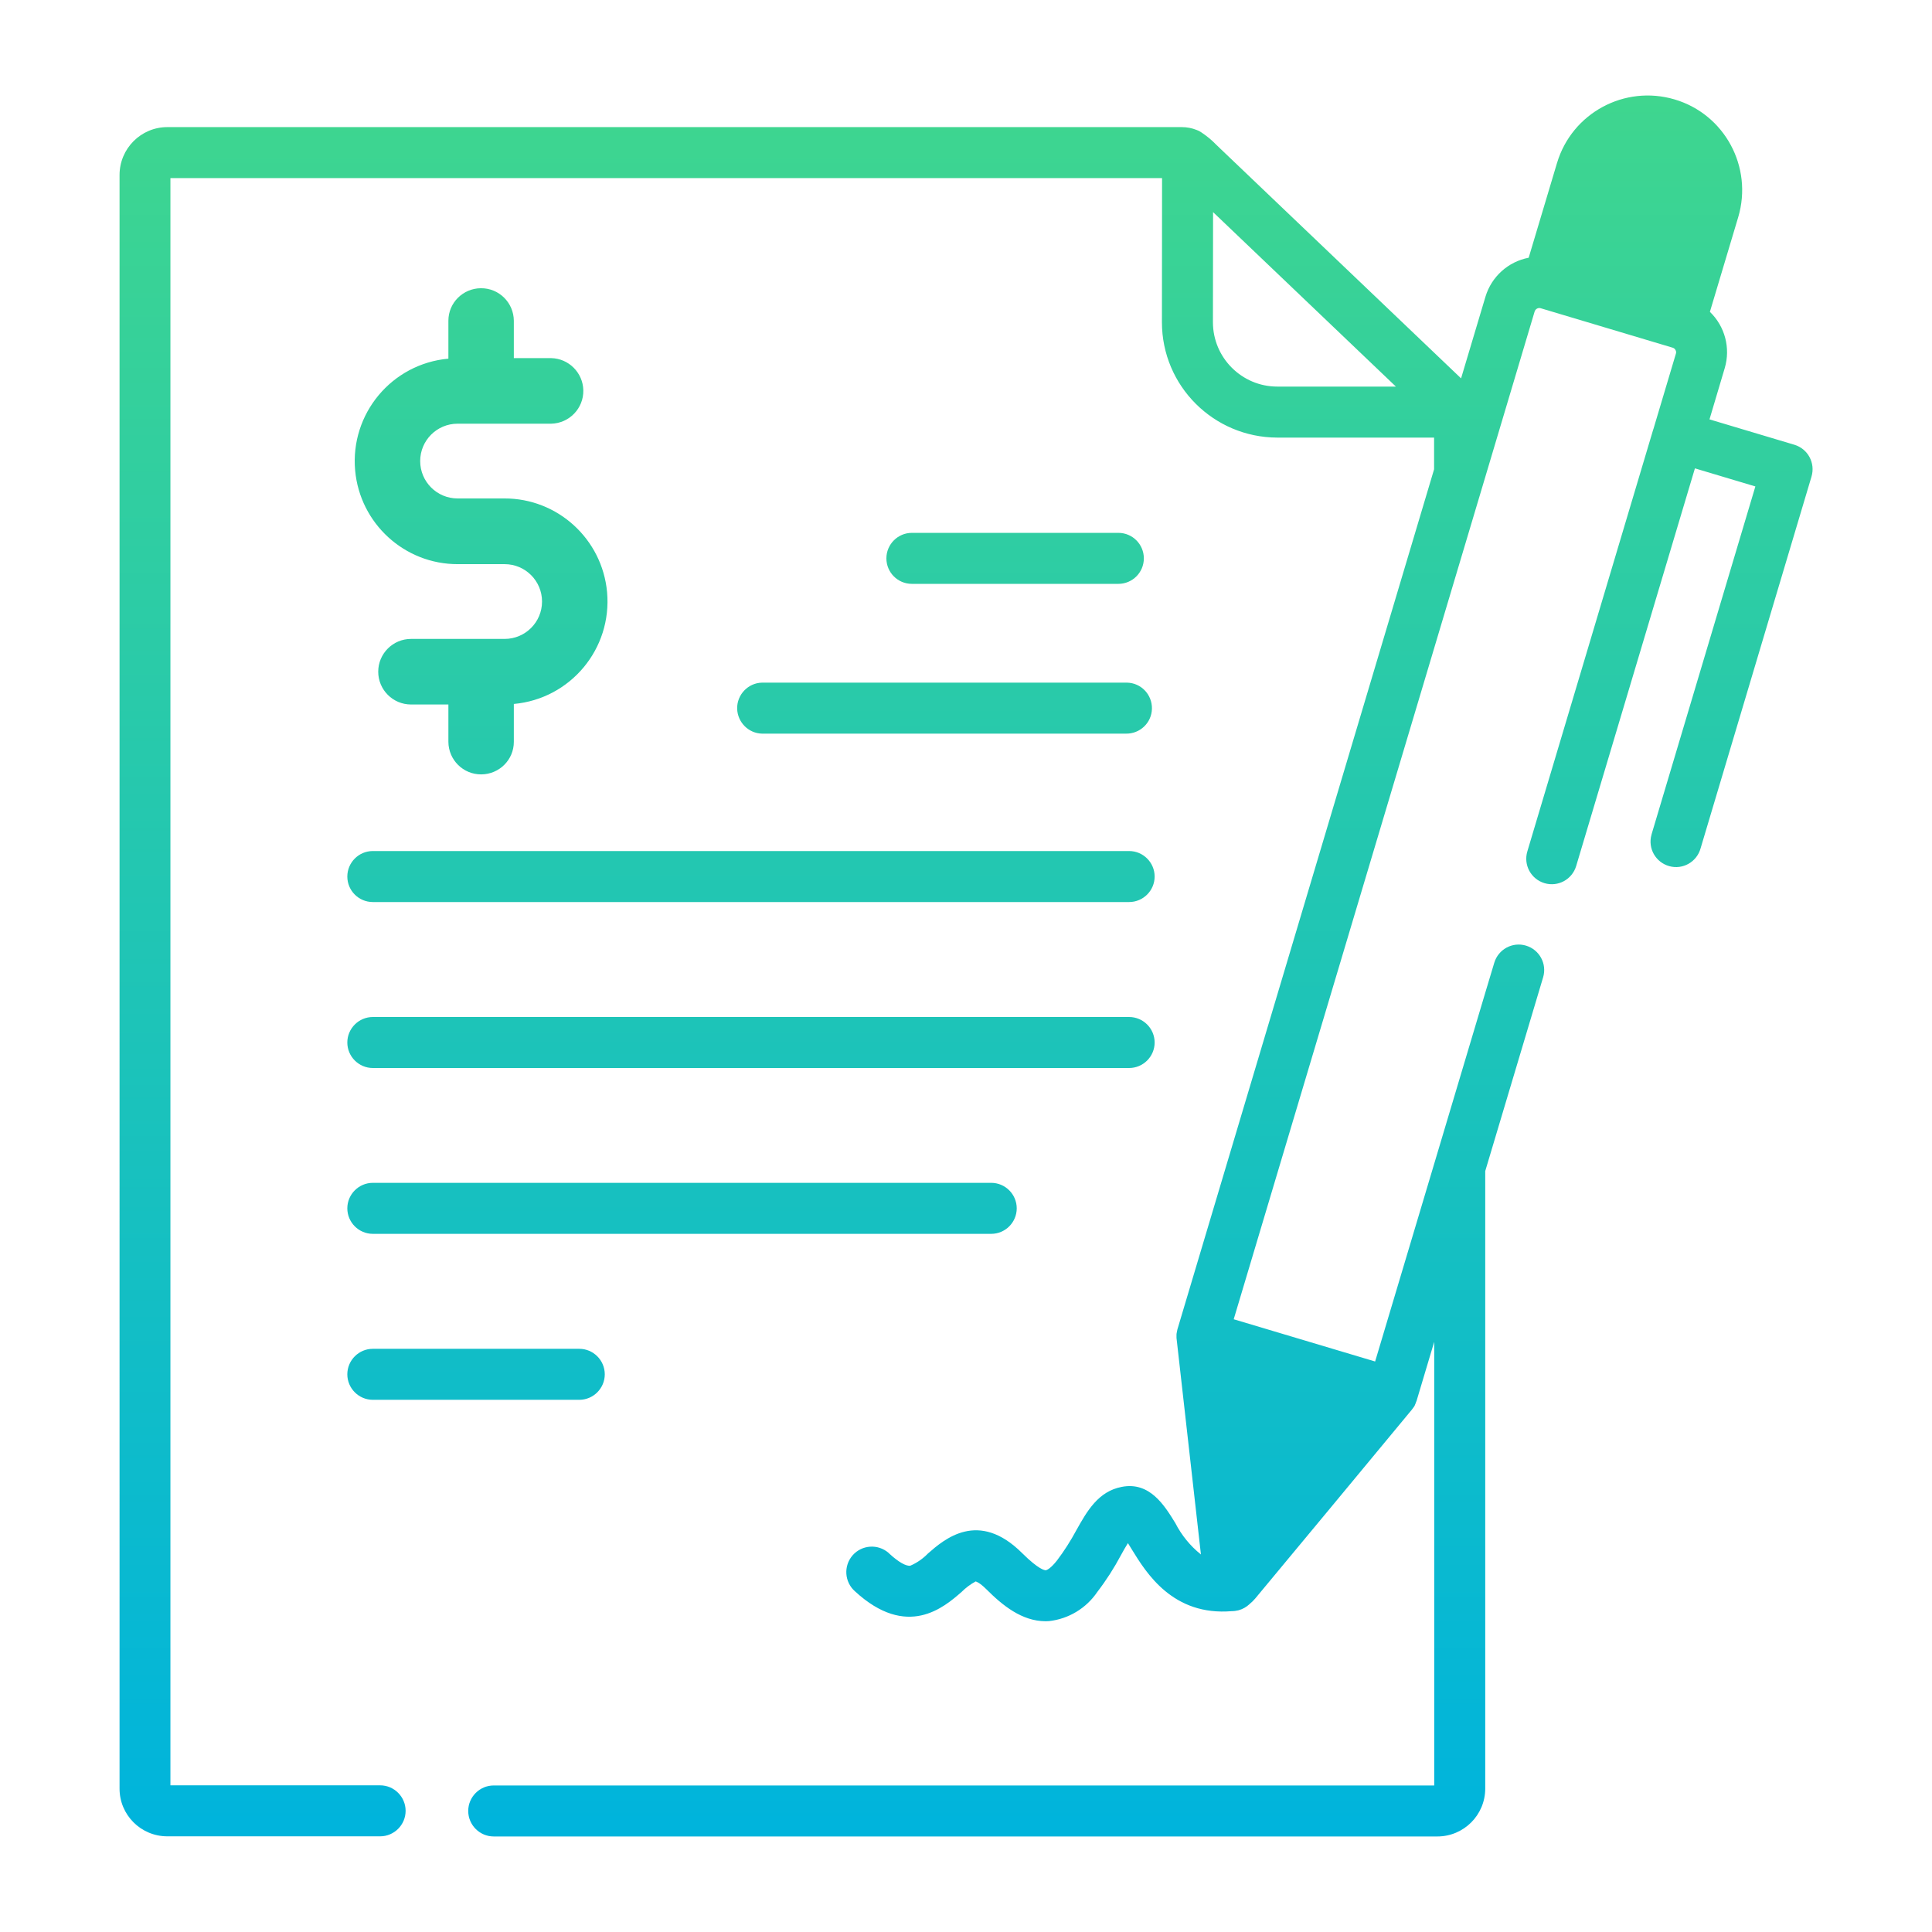 <?xml version="1.0" encoding="utf-8"?>
<!-- Generator: Adobe Illustrator 25.2.1, SVG Export Plug-In . SVG Version: 6.00 Build 0)  -->
<svg version="1.1" id="Capa_1" xmlns="http://www.w3.org/2000/svg" xmlns:xlink="http://www.w3.org/1999/xlink" x="0px" y="0px"
	 viewBox="0 0 143.18 143.19" style="enable-background:new 0 0 143.18 143.19;" xml:space="preserve">
<style type="text/css">
	.st0{fill:#F6F7F9;}
	.st1{fill:#6E6E6E;}
	.st2{fill:#FFFFFF;}
	.st3{fill:#DCDCDC;}
	.st4{fill:url(#Trazado_26198_4_);}
	.st5{fill:url(#Trazado_26199_4_);}
	.st6{fill:url(#Trazado_26200_4_);}
	.st7{fill:url(#Trazado_26201_4_);}
	.st8{fill:url(#Trazado_26202_4_);}
	.st9{fill:url(#Trazado_26203_4_);}
	.st10{fill:url(#Trazado_26204_4_);}
	.st11{fill:url(#Trazado_26205_4_);}
	.st12{fill:url(#Trazado_26206_4_);}
	.st13{fill:url(#Trazado_26207_4_);}
	.st14{fill:url(#Trazado_26208_4_);}
	.st15{fill:url(#Trazado_26209_4_);}
	.st16{fill:url(#Trazado_26210_4_);}
	.st17{fill:url(#Trazado_26211_4_);}
	.st18{fill:url(#Trazado_26212_4_);}
	.st19{fill:url(#Trazado_26213_4_);}
	.st20{fill:url(#Trazado_26214_4_);}
	.st21{fill:url(#Trazado_26215_4_);}
	.st22{fill:url(#Trazado_24566_9_);}
	.st23{fill:url(#Trazado_24567_9_);}
	.st24{fill:url(#Trazado_24568_9_);}
	.st25{fill:url(#Trazado_24569_9_);}
	.st26{fill:url(#Trazado_24570_9_);}
	.st27{fill:url(#Trazado_24571_9_);}
	.st28{fill:url(#Trazado_24572_9_);}
	.st29{fill:url(#Trazado_26216_4_);}
	.st30{fill:url(#Trazado_26217_4_);}
	.st31{fill:url(#Trazado_26218_4_);}
	.st32{fill:url(#Trazado_26336_1_);}
	.st33{fill:url(#Unión_52_1_);}
	.st34{fill:url(#Trazado_904_4_);}
	.st35{fill:url(#Trazado_905_4_);}
	.st36{fill:url(#Trazado_906_4_);}
	.st37{fill:url(#Trazado_24631_4_);}
	.st38{fill:url(#Trazado_24632_4_);}
	.st39{fill:url(#Trazado_24633_4_);}
	.st40{fill:url(#Trazado_24634_4_);}
	.st41{fill:url(#Trazado_24635_4_);}
	.st42{fill:url(#Trazado_24636_4_);}
	.st43{fill:url(#Trazado_24637_4_);}
	.st44{fill:url(#Trazado_24638_4_);}
	.st45{fill:url(#Trazado_24639_4_);}
	.st46{fill:url(#Trazado_24640_4_);}
	.st47{fill:url(#Trazado_884_3_);}
	.st48{fill:url(#Trazado_24616_3_);}
	.st49{fill:url(#Trazado_24617_3_);}
	.st50{fill:url(#Trazado_24618_3_);}
	.st51{fill:url(#Trazado_24619_3_);}
	.st52{fill:url(#Trazado_24620_3_);}
	.st53{fill:url(#Trazado_24621_3_);}
	.st54{fill:url(#Trazado_24622_3_);}
	.st55{fill:none;stroke:#CCCCCC;}
	.st56{fill:url(#Trazado_904-2_2_);}
	.st57{fill:url(#Trazado_905-2_2_);}
	.st58{fill:url(#Trazado_906-2_2_);}
	.st59{fill:url(#Trazado_24631-2_2_);}
	.st60{fill:url(#Trazado_24632-2_2_);}
	.st61{fill:url(#Trazado_24633-2_2_);}
	.st62{fill:url(#Trazado_24634-2_2_);}
	.st63{fill:url(#Trazado_24635-2_2_);}
	.st64{fill:url(#Trazado_24636-2_2_);}
	.st65{fill:url(#Trazado_24637-2_2_);}
	.st66{fill:url(#Trazado_24638-2_2_);}
	.st67{fill:url(#Trazado_24639-2_2_);}
	.st68{fill:url(#Trazado_24640-2_2_);}
	.st69{fill:url(#Trazado_884-2_1_);}
	.st70{fill:url(#Trazado_24616-2_1_);}
	.st71{fill:url(#Trazado_24617-2_1_);}
	.st72{fill:url(#Trazado_24618-2_1_);}
	.st73{fill:url(#Trazado_24619-2_1_);}
	.st74{fill:url(#Trazado_24620-2_1_);}
	.st75{fill:url(#Trazado_24621-2_1_);}
	.st76{fill:url(#Trazado_24622-2_1_);}
	.st77{fill:url(#Trazado_26355_1_);}
	.st78{opacity:0.2;fill:#26F70F;}
	.st79{fill:#F90D0D;}
	.st80{fill:none;stroke:#F90D0D;stroke-miterlimit:10;}
	.st81{fill:none;stroke:#FF2929;stroke-miterlimit:10;}
	.st82{opacity:0.2;}
	.st83{fill:#FF2929;}
	.st84{opacity:0.2;fill:#FF2929;}
	.st85{fill:#3366CC;}
	.st86{fill:none;stroke:#FFFFFF;}
	.st87{fill:#0070BA;}
	.st88{fill:#E3134D;}
	.st89{fill:#FEC20A;}
	.st90{fill:#70AF3D;}
	.st91{fill:#9B156E;}
	.st92{fill:#FBD015;}
	.st93{fill:#05569E;}
	.st94{fill:#D11F3E;}
	.st95{fill:none;}
	.st96{fill-rule:evenodd;clip-rule:evenodd;fill:#3366CC;}
	.st97{fill:none;stroke:#707070;}
	.st98{stroke:#FF2929;stroke-width:4;stroke-miterlimit:10;}
	.st99{fill:none;stroke:#FF2929;stroke-width:4;stroke-miterlimit:10;}
	.st100{fill:none;stroke:#000000;stroke-miterlimit:10;}
	.st101{fill:#41D78C;}
	.st102{fill:url(#Trazado_24869_3_);}
	.st103{fill:url(#Trazado_26191_3_);}
	.st104{fill:url(#Trazado_26192_3_);}
	.st105{fill:url(#Trazado_26193_3_);}
	.st106{fill:url(#Trazado_26194_3_);}
	.st107{fill:url(#Trazado_26195_3_);}
	.st108{fill:url(#Trazado_26196_3_);}
	.st109{fill:url(#Trazado_26197_3_);}
	.st110{fill:url(#Trazado_26198_5_);}
	.st111{fill:url(#Trazado_26199_5_);}
	.st112{fill:url(#Trazado_26200_5_);}
	.st113{fill:url(#Trazado_26201_5_);}
	.st114{fill:url(#Trazado_26202_5_);}
	.st115{fill:url(#Trazado_26203_5_);}
	.st116{fill:url(#Trazado_26204_5_);}
	.st117{fill:url(#Trazado_26205_5_);}
	.st118{fill:url(#Trazado_26206_5_);}
	.st119{fill:url(#Trazado_26207_5_);}
	.st120{fill:url(#Trazado_26208_5_);}
	.st121{fill:url(#Trazado_26209_5_);}
	.st122{fill:url(#Trazado_26210_5_);}
	.st123{fill:url(#Trazado_26211_5_);}
	.st124{fill:url(#Trazado_26212_5_);}
	.st125{fill:url(#Trazado_26213_5_);}
	.st126{fill:url(#Trazado_26214_5_);}
	.st127{fill:url(#Trazado_26215_5_);}
	.st128{fill:url(#Trazado_26216_5_);}
	.st129{fill:url(#Trazado_26217_5_);}
	.st130{fill:url(#Trazado_26218_5_);}
	.st131{fill:url(#Trazado_24566_10_);}
	.st132{fill:url(#Trazado_24567_10_);}
	.st133{fill:url(#Trazado_24568_10_);}
	.st134{fill:url(#Trazado_24569_10_);}
	.st135{fill:url(#Trazado_24570_10_);}
	.st136{fill:url(#Trazado_24571_10_);}
	.st137{fill:url(#Trazado_24572_10_);}
	.st138{fill:url(#Unión_55_1_);}
	.st139{fill:url(#Trazado_904_5_);}
	.st140{fill:url(#Trazado_905_5_);}
	.st141{fill:url(#Trazado_906_5_);}
	.st142{fill:url(#Trazado_24631_5_);}
	.st143{fill:url(#Trazado_24632_5_);}
	.st144{fill:url(#Trazado_24633_5_);}
	.st145{fill:url(#Trazado_24634_5_);}
	.st146{fill:url(#Trazado_24635_5_);}
	.st147{fill:url(#Trazado_24636_5_);}
	.st148{fill:url(#Trazado_24637_5_);}
	.st149{fill:url(#Trazado_24638_5_);}
	.st150{fill:url(#Trazado_24639_5_);}
	.st151{fill:url(#Trazado_24640_5_);}
	.st152{fill:url(#Rectángulo_3914-2_1_);}
	.st153{clip-path:url(#SVGID_6_);fill:#EBEEF0;}
	.st154{clip-path:url(#SVGID_6_);}
	.st155{opacity:0.2;clip-path:url(#SVGID_6_);fill:#26F70F;}
	.st156{opacity:0.1;clip-path:url(#SVGID_6_);}
	.st157{opacity:0.2;fill:#F90D0D;}
	.st158{fill:none;stroke:#FF0000;stroke-width:5;stroke-miterlimit:10;}
	.st159{clip-path:url(#SVGID_14_);fill:#EBEEF0;}
	.st160{clip-path:url(#SVGID_14_);}
	.st161{opacity:0.2;clip-path:url(#SVGID_14_);fill:#26F70F;}
	.st162{fill:none;stroke:#26F70F;stroke-width:7;stroke-miterlimit:10;}
	.st163{fill:url(#Rectángulo_3928_2_);}
	.st164{fill:#F0F2F4;}
	.st165{opacity:0.28;fill:none;stroke:#BEC8D2;enable-background:new    ;}
	.st166{fill:none;stroke:#E2E7EB;}
	.st167{fill:#00B4DC;}
	.st168{fill:url(#Trazado_24687_4_);}
	.st169{fill:url(#Trazado_24688_4_);}
	.st170{fill:url(#Trazado_24689_4_);}
	.st171{fill:url(#Trazado_24690_4_);}
	.st172{fill:url(#Rectángulo_1733_4_);}
	.st173{fill:url(#Rectángulo_1734_4_);}
	.st174{fill:url(#Rectángulo_1735_4_);}
	.st175{fill:url(#Trazado_24687_5_);}
	.st176{fill:url(#Trazado_24688_5_);}
	.st177{fill:url(#Trazado_24689_5_);}
	.st178{fill:url(#Trazado_24690_5_);}
	.st179{fill:url(#Rectángulo_1733_5_);}
	.st180{fill:url(#Rectángulo_1734_5_);}
	.st181{fill:url(#Rectángulo_1735_5_);}
	.st182{fill:url(#Trazado_24566_11_);}
	.st183{fill:url(#Trazado_24567_11_);}
	.st184{fill:url(#Trazado_24568_11_);}
	.st185{fill:url(#Trazado_24569_11_);}
	.st186{fill:url(#Trazado_24570_11_);}
	.st187{fill:url(#Trazado_24571_11_);}
	.st188{fill:url(#Trazado_24572_11_);}
	.st189{fill:url(#Trazado_26237_4_);}
	.st190{fill:url(#Trazado_26238_4_);}
	.st191{fill:url(#Trazado_26242_4_);}
	.st192{fill:url(#Trazado_26243_4_);}
	.st193{fill:url(#Trazado_26244_4_);}
	.st194{fill:url(#Trazado_26245_4_);}
	.st195{fill:url(#Trazado_26246_4_);}
	.st196{fill:url(#Trazado_26247_4_);}
	.st197{fill:url(#Trazado_26248_4_);}
	.st198{fill:url(#Trazado_26249_4_);}
	.st199{fill:url(#Trazado_26250_4_);}
	.st200{fill:url(#Trazado_26251_4_);}
	.st201{fill:url(#Trazado_26252_4_);}
	.st202{fill:url(#Trazado_26253_4_);}
	.st203{fill:url(#Trazado_26254_4_);}
	.st204{fill:url(#Trazado_26255_4_);}
	.st205{fill:url(#Trazado_26256_4_);}
	.st206{fill:url(#Trazado_26257_4_);}
	.st207{fill:url(#Trazado_26258_4_);}
	.st208{fill:url(#Trazado_26259_4_);}
	.st209{fill:url(#Trazado_26260_4_);}
	.st210{fill:url(#Trazado_26261_4_);}
	.st211{fill:url(#Trazado_26262_4_);}
	.st212{fill:url(#Trazado_26263_4_);}
	.st213{fill:url(#Trazado_26264_4_);}
	.st214{fill:url(#Trazado_26265_4_);}
	.st215{fill:url(#Trazado_26266_4_);}
	.st216{fill:url(#Trazado_26267_4_);}
	.st217{fill:url(#Trazado_26268_4_);}
	.st218{fill:url(#Trazado_26269_4_);}
	.st219{fill:url(#Trazado_26270_4_);}
	.st220{fill:url(#Trazado_26271_4_);}
	.st221{fill:url(#Trazado_26272_4_);}
	.st222{fill:url(#Trazado_26273_4_);}
	.st223{fill:url(#Trazado_26274_4_);}
	.st224{fill:url(#Trazado_26275_4_);}
	.st225{fill:url(#Trazado_26276_4_);}
	.st226{fill:url(#Trazado_26277_4_);}
	.st227{fill:url(#Trazado_26278_4_);}
	.st228{fill:url(#Trazado_26279_4_);}
	.st229{fill:url(#Trazado_26284_3_);}
	.st230{fill:url(#Trazado_26285_3_);}
	.st231{fill:url(#Trazado_26230_5_);}
	.st232{fill:url(#Trazado_26231_5_);}
	.st233{fill:url(#Trazado_26232_5_);}
	.st234{fill:url(#Rectángulo_3918_5_);}
	.st235{fill:url(#Rectángulo_3919_5_);}
	.st236{fill:url(#Rectángulo_3920_5_);}
	.st237{fill:url(#Rectángulo_3921_5_);}
	.st238{fill:url(#Rectángulo_3922_5_);}
	.st239{fill:url(#Rectángulo_3923_5_);}
	.st240{fill:url(#Rectángulo_3924_5_);}
	.st241{fill:url(#Rectángulo_3925_5_);}
	.st242{fill:url(#Rectángulo_3928_3_);}
	.st243{fill:url(#Trazado_24566_12_);}
	.st244{fill:url(#Trazado_24567_12_);}
	.st245{fill:url(#Trazado_24568_12_);}
	.st246{fill:url(#Trazado_24569_12_);}
	.st247{fill:url(#Trazado_24570_12_);}
	.st248{fill:url(#Trazado_24571_12_);}
	.st249{fill:url(#Trazado_24572_12_);}
	.st250{fill:url(#Trazado_26233_2_);}
	.st251{fill:url(#Trazado_26234_2_);}
	.st252{fill:url(#Trazado_26235_2_);}
	.st253{fill:url(#Trazado_26236_2_);}
	.st254{fill:url(#Trazado_26237_5_);}
	.st255{fill:url(#Trazado_26238_5_);}
	.st256{fill:url(#Trazado_26242_5_);}
	.st257{fill:url(#Trazado_26243_5_);}
	.st258{fill:url(#Trazado_26244_5_);}
	.st259{fill:url(#Trazado_26245_5_);}
	.st260{fill:url(#Trazado_26246_5_);}
	.st261{fill:url(#Trazado_26247_5_);}
	.st262{fill:url(#Trazado_26248_5_);}
	.st263{fill:url(#Trazado_26249_5_);}
	.st264{fill:url(#Trazado_26250_5_);}
	.st265{fill:url(#Trazado_26251_5_);}
	.st266{fill:url(#Trazado_26252_5_);}
	.st267{fill:url(#Trazado_26253_5_);}
	.st268{fill:url(#Trazado_26254_5_);}
	.st269{fill:url(#Trazado_26255_5_);}
	.st270{fill:url(#Trazado_26256_5_);}
	.st271{fill:url(#Trazado_26257_5_);}
	.st272{fill:url(#Trazado_26258_5_);}
	.st273{fill:url(#Trazado_26259_5_);}
	.st274{fill:url(#Trazado_26260_5_);}
	.st275{fill:url(#Trazado_26261_5_);}
	.st276{fill:url(#Trazado_26262_5_);}
	.st277{fill:url(#Trazado_26263_5_);}
	.st278{fill:url(#Trazado_26264_5_);}
	.st279{fill:url(#Trazado_26265_5_);}
	.st280{fill:url(#Trazado_26266_5_);}
	.st281{fill:url(#Trazado_26267_5_);}
	.st282{fill:url(#Trazado_26268_5_);}
	.st283{fill:url(#Trazado_26269_5_);}
	.st284{fill:url(#Trazado_26270_5_);}
	.st285{fill:url(#Trazado_26271_5_);}
	.st286{fill:url(#Trazado_26272_5_);}
	.st287{fill:url(#Trazado_26273_5_);}
	.st288{fill:url(#Trazado_26274_5_);}
	.st289{fill:url(#Trazado_26275_5_);}
	.st290{fill:url(#Trazado_26276_5_);}
	.st291{fill:url(#Trazado_26277_5_);}
	.st292{fill:url(#Trazado_26278_5_);}
	.st293{fill:url(#Trazado_26279_5_);}
	.st294{fill:url(#Trazado_26284_4_);}
	.st295{fill:url(#Trazado_26285_4_);}
	.st296{fill:url(#Trazado_26230_6_);}
	.st297{fill:url(#Trazado_26231_6_);}
	.st298{fill:url(#Trazado_26232_6_);}
	.st299{fill:url(#Rectángulo_3918_6_);}
	.st300{fill:url(#Rectángulo_3919_6_);}
	.st301{fill:url(#Rectángulo_3920_6_);}
	.st302{fill:url(#Rectángulo_3921_6_);}
	.st303{fill:url(#Rectángulo_3922_6_);}
	.st304{fill:url(#Rectángulo_3923_6_);}
	.st305{fill:url(#Rectángulo_3924_6_);}
	.st306{fill:url(#Rectángulo_3925_6_);}
	.st307{fill:none;stroke:#006495;stroke-linecap:square;stroke-miterlimit:10;stroke-dasharray:2,2;}
	.st308{fill:#262944;}
	.st309{fill:none;stroke:#FFFFFF;stroke-miterlimit:10;}
	.st310{fill:url(#Trazado_24869_4_);}
	.st311{fill:url(#Trazado_26191_5_);}
	.st312{fill:url(#Trazado_26192_5_);}
	.st313{fill:url(#Trazado_26193_5_);}
	.st314{fill:url(#Trazado_26194_5_);}
	.st315{fill:url(#Trazado_26195_5_);}
	.st316{fill:url(#Trazado_26196_5_);}
	.st317{fill:url(#Trazado_26197_5_);}
	.st318{fill:url(#Trazado_26198_6_);}
	.st319{fill:url(#Trazado_26199_6_);}
	.st320{fill:url(#Trazado_26200_6_);}
	.st321{fill:url(#Trazado_26201_6_);}
	.st322{fill:url(#Trazado_26202_6_);}
	.st323{fill:url(#Trazado_26203_6_);}
	.st324{fill:url(#Trazado_26204_6_);}
	.st325{fill:url(#Trazado_26205_6_);}
	.st326{fill:url(#Trazado_26206_6_);}
	.st327{fill:url(#Trazado_26207_6_);}
	.st328{fill:url(#Trazado_26208_6_);}
	.st329{fill:url(#Trazado_26209_6_);}
	.st330{fill:url(#Trazado_26210_6_);}
	.st331{fill:url(#Trazado_26211_6_);}
	.st332{fill:url(#Trazado_26212_6_);}
	.st333{fill:url(#Trazado_26213_6_);}
	.st334{fill:url(#Trazado_26214_6_);}
	.st335{fill:url(#Trazado_26215_6_);}
	.st336{fill:url(#Trazado_26216_6_);}
	.st337{fill:url(#Trazado_26217_6_);}
	.st338{fill:url(#Trazado_26218_6_);}
	.st339{fill:url(#Trazado_24566_13_);}
	.st340{fill:url(#Trazado_24567_13_);}
	.st341{fill:url(#Trazado_24568_13_);}
	.st342{fill:url(#Trazado_24569_13_);}
	.st343{fill:url(#Trazado_24570_13_);}
	.st344{fill:url(#Trazado_24571_13_);}
	.st345{fill:url(#Trazado_24572_13_);}
	.st346{fill:url(#Trazado_26354_3_);}
	.st347{fill:url(#Trazado_904_6_);}
	.st348{fill:url(#Trazado_905_6_);}
	.st349{fill:url(#Trazado_906_6_);}
	.st350{fill:url(#Trazado_24631_6_);}
	.st351{fill:url(#Trazado_24632_6_);}
	.st352{fill:url(#Trazado_24633_6_);}
	.st353{fill:url(#Trazado_24634_6_);}
	.st354{fill:url(#Trazado_24635_6_);}
	.st355{fill:url(#Trazado_24636_6_);}
	.st356{fill:url(#Trazado_24637_6_);}
	.st357{fill:url(#Trazado_24638_6_);}
	.st358{fill:url(#Trazado_24639_6_);}
	.st359{fill:url(#Trazado_24640_6_);}
	.st360{fill:url(#Trazado_884_4_);}
	.st361{fill:url(#Trazado_24616_4_);}
	.st362{fill:url(#Trazado_24617_4_);}
	.st363{fill:url(#Trazado_24618_4_);}
	.st364{fill:url(#Trazado_24619_4_);}
	.st365{fill:url(#Trazado_24620_4_);}
	.st366{fill:url(#Trazado_24621_4_);}
	.st367{fill:url(#Trazado_24622_4_);}
	.st368{fill:#FF6161;}
	.st369{fill:url(#Trazado_26233_5_);}
	.st370{fill:url(#Trazado_26234_5_);}
	.st371{fill:url(#Trazado_26235_5_);}
	.st372{fill:url(#Trazado_26236_5_);}
	.st373{fill:url(#Trazado_24566_14_);}
	.st374{fill:url(#Trazado_24567_14_);}
	.st375{fill:url(#Trazado_24568_14_);}
	.st376{fill:url(#Trazado_24569_14_);}
	.st377{fill:url(#Trazado_24570_14_);}
	.st378{fill:url(#Trazado_24571_14_);}
	.st379{fill:url(#Trazado_24572_14_);}
	.st380{fill:url(#Trazado_24566_15_);}
	.st381{fill:url(#Trazado_24567_15_);}
	.st382{fill:url(#Trazado_24568_15_);}
	.st383{fill:url(#Trazado_24569_15_);}
	.st384{fill:url(#Trazado_24570_15_);}
	.st385{fill:url(#Trazado_24571_15_);}
	.st386{fill:url(#Trazado_24572_15_);}
	.st387{fill:url(#Trazado_26237_6_);}
	.st388{fill:url(#Trazado_26238_6_);}
	.st389{fill:url(#Trazado_26242_6_);}
	.st390{fill:url(#Trazado_26243_6_);}
	.st391{fill:url(#Trazado_26244_6_);}
	.st392{fill:url(#Trazado_26245_6_);}
	.st393{fill:url(#Trazado_26246_6_);}
	.st394{fill:url(#Trazado_26247_6_);}
	.st395{fill:url(#Trazado_26248_6_);}
	.st396{fill:url(#Trazado_26249_6_);}
	.st397{fill:url(#Trazado_26250_6_);}
	.st398{fill:url(#Trazado_26251_6_);}
	.st399{fill:url(#Trazado_26252_6_);}
	.st400{fill:url(#Trazado_26253_6_);}
	.st401{fill:url(#Trazado_26254_6_);}
	.st402{fill:url(#Trazado_26255_6_);}
	.st403{fill:url(#Trazado_26256_6_);}
	.st404{fill:url(#Trazado_26257_6_);}
	.st405{fill:url(#Trazado_26258_6_);}
	.st406{fill:url(#Trazado_26259_6_);}
	.st407{fill:url(#Trazado_26260_6_);}
	.st408{fill:url(#Trazado_26261_6_);}
	.st409{fill:url(#Trazado_26262_6_);}
	.st410{fill:url(#Trazado_26263_6_);}
	.st411{fill:url(#Trazado_26264_6_);}
	.st412{fill:url(#Trazado_26265_6_);}
	.st413{fill:url(#Trazado_26266_6_);}
	.st414{fill:url(#Trazado_26267_6_);}
	.st415{fill:url(#Trazado_26268_6_);}
	.st416{fill:url(#Trazado_26269_6_);}
	.st417{fill:url(#Trazado_26270_6_);}
	.st418{fill:url(#Trazado_26271_6_);}
	.st419{fill:url(#Trazado_26272_6_);}
	.st420{fill:url(#Trazado_26273_6_);}
	.st421{fill:url(#Trazado_26274_6_);}
	.st422{fill:url(#Trazado_26275_6_);}
	.st423{fill:url(#Trazado_26276_6_);}
	.st424{fill:url(#Trazado_26277_6_);}
	.st425{fill:url(#Trazado_26278_6_);}
	.st426{fill:url(#Trazado_26279_6_);}
	.st427{fill:url(#Trazado_26284_6_);}
	.st428{fill:url(#Trazado_26285_6_);}
	.st429{fill:url(#Trazado_26230_7_);}
	.st430{fill:url(#Trazado_26231_7_);}
	.st431{fill:url(#Trazado_26232_7_);}
	.st432{fill:url(#Rectángulo_3918_7_);}
	.st433{fill:url(#Rectángulo_3919_7_);}
	.st434{fill:url(#Rectángulo_3920_7_);}
	.st435{fill:url(#Rectángulo_3921_7_);}
	.st436{fill:url(#Rectángulo_3922_7_);}
	.st437{fill:url(#Rectángulo_3923_7_);}
	.st438{fill:url(#Rectángulo_3924_7_);}
	.st439{fill:url(#Rectángulo_3925_7_);}
	.st440{opacity:0.1;fill:#FF2929;}
	.st441{fill:#CCF0F8;}
	.st442{opacity:0.2;fill:#D31A1A;}
	.st443{fill:#E2E7EB;}
	.st444{fill:none;stroke:#BEC8D2;}
	.st445{fill:#D5F4E6;}
	.st446{fill-rule:evenodd;clip-rule:evenodd;fill:#262944;}
	.st447{fill:url(#Trazado_26409_1_);}
	.st448{fill:url(#Trazado_26410_1_);}
	.st449{fill:url(#Trazado_26411_1_);}
	.st450{fill:url(#Trazado_26412_1_);}
	.st451{fill:url(#Trazado_26413_1_);}
	.st452{fill:url(#Trazado_26414_1_);}
	.st453{fill:url(#Trazado_26415_1_);}
	.st454{fill:url(#Trazado_26416_1_);}
	.st455{fill:url(#Trazado_26417_1_);}
	.st456{fill:url(#Trazado_26418_1_);}
	.st457{fill:url(#Trazado_26419_1_);}
	.st458{fill:url(#Trazado_26420_1_);}
	.st459{fill:url(#Trazado_26421_1_);}
	.st460{fill:url(#Trazado_26516_2_);}
	.st461{fill:url(#Trazado_26517_2_);}
	.st462{fill:url(#Trazado_26518_2_);}
	.st463{fill:url(#Trazado_26519_2_);}
	.st464{fill:url(#Trazado_26520_2_);}
	.st465{fill:url(#Trazado_26521_2_);}
	.st466{fill:url(#Trazado_26522_2_);}
</style>
<linearGradient id="Trazado_26409_1_" gradientUnits="userSpaceOnUse" x1="-3043.282" y1="4432.749" x2="-3043.282" y2="4431.723" gradientTransform="matrix(125.474 0 0 -129.015 381923.906 571894.75)">
	<stop  offset="0" style="stop-color:#41D78C"/>
	<stop  offset="1" style="stop-color:#00B4DC"/>
</linearGradient>
<path id="Trazado_26409_2_" class="st447" d="M25.74,77.26c0-1.04,0.85-1.89,1.89-1.89h56.05c1.04,0,1.89,0.85,1.89,1.89
	c0,1.04-0.85,1.89-1.89,1.89H27.63C26.59,79.15,25.74,78.3,25.74,77.26C25.74,77.26,25.74,77.26,25.74,77.26z M27.63,66.85h56.05
	c1.04,0,1.89-0.85,1.89-1.89c0-1.04-0.85-1.89-1.89-1.89H27.63c-1.04,0-1.89,0.85-1.89,1.89c0,0,0,0,0,0l0,0
	C25.74,66.01,26.59,66.85,27.63,66.85C27.63,66.85,27.63,66.85,27.63,66.85L27.63,66.85z M27.63,91.44h45.83
	c1.04,0,1.89-0.85,1.89-1.89s-0.85-1.89-1.89-1.89H27.63c-1.04,0-1.89,0.85-1.89,1.89S26.59,91.44,27.63,91.44L27.63,91.44z
	 M134.25,35.32l-8.22,27.55c-0.28,1.01-1.32,1.6-2.32,1.32c-1.01-0.28-1.6-1.32-1.32-2.32c0.01-0.03,0.02-0.06,0.02-0.08l7.68-25.74
	l-4.48-1.34l-8.8,29.47c-0.3,1-1.35,1.57-2.35,1.27c-1-0.3-1.57-1.35-1.27-2.35l0,0l9.33-31.27l0.01-0.02l1.67-5.6
	c0.03-0.09,0.02-0.19-0.03-0.27c-0.04-0.08-0.11-0.14-0.2-0.17l0,0l-9.8-2.93c-0.19-0.05-0.38,0.06-0.44,0.25l-3.66,12.27
	l-3.78,12.66L91.43,97.77l10.48,3.13l4.38-14.66l3.78-12.66l0.67-2.23c0.3-1,1.35-1.57,2.35-1.27c1,0.3,1.57,1.35,1.27,2.35l0,0
	l-4.29,14.36v45.76c0,1.96-1.59,3.55-3.55,3.55H36.59c-1.04,0-1.89-0.85-1.89-1.89s0.85-1.89,1.89-1.89h69.7V99.44l-1.3,4.35
	c0,0.02-0.01,0.04-0.02,0.05c-0.01,0.03-0.02,0.07-0.04,0.1c0,0.01-0.01,0.03-0.01,0.04c-0.02,0.05-0.04,0.09-0.06,0.14
	c0,0.01-0.01,0.02-0.01,0.03c-0.02,0.04-0.04,0.08-0.07,0.12l-0.03,0.04c-0.03,0.04-0.06,0.08-0.09,0.12l-0.02,0.03l-5.99,7.23
	l-5.58,6.72l-0.05,0.06c-0.13,0.15-0.27,0.29-0.42,0.41c-0.01,0.01-0.01,0.01-0.02,0.02l0,0c-0.22,0.2-0.48,0.35-0.77,0.43
	l-0.04,0.01c-0.01,0.01-0.03,0.01-0.04,0.01H91.7l0,0c-0.01,0-0.02,0.01-0.03,0.01c-0.1,0.02-0.2,0.04-0.3,0.04
	c-0.02,0-0.04,0-0.06,0c-4.39,0.38-6.36-2.83-7.43-4.57c-0.09-0.15-0.19-0.31-0.29-0.47c-0.17,0.27-0.36,0.6-0.51,0.88
	c-0.51,0.96-1.1,1.88-1.76,2.74c-0.82,1.21-2.13,2-3.58,2.16c-0.08,0-0.16,0.01-0.24,0.01c-1.78,0-3.22-1.19-4.4-2.37
	c-0.53-0.53-0.79-0.58-0.8-0.58c-0.38,0.21-0.73,0.47-1.04,0.78c-1.31,1.14-4.03,3.51-7.9-0.05c-0.78-0.69-0.86-1.88-0.17-2.67
	c0.69-0.78,1.88-0.86,2.67-0.17c0.02,0.02,0.04,0.04,0.06,0.06c0.66,0.61,1.24,0.94,1.55,0.88c0.49-0.21,0.93-0.52,1.3-0.9
	c1.21-1.06,3.74-3.26,6.98-0.03c1.24,1.23,1.67,1.27,1.75,1.27c0.1-0.01,0.39-0.16,0.83-0.72c0.54-0.71,1.02-1.47,1.44-2.25
	c0.79-1.41,1.62-2.88,3.37-3.21c2.07-0.4,3.16,1.38,3.96,2.68c0.46,0.9,1.11,1.7,1.9,2.33l0,0L87.2,99.24l0,0l-0.01-0.09
	c0-0.04,0-0.08,0-0.12s0-0.08,0-0.13c0-0.05,0.01-0.09,0.02-0.14c0-0.03,0.01-0.07,0.02-0.11s0.02-0.09,0.03-0.14l0.01-0.03
	l19.01-63.7v-2.35H94.66c-4.72-0.01-8.55-3.83-8.55-8.55l0.01-10.68H12.63v119.11h15.54c1.04,0,1.89,0.85,1.89,1.89
	s-0.85,1.89-1.89,1.89H12.4c-1.96,0-3.55-1.59-3.54-3.55V12.97c0-1.96,1.59-3.55,3.54-3.55h75.18c0.38,0,0.75,0.07,1.1,0.21
	c0.04,0.02,0.08,0.03,0.12,0.05h0.01l0.01,0.01c0.04,0.02,0.09,0.04,0.13,0.07l0,0l0.02,0.01c0.04,0.02,0.08,0.05,0.12,0.08
	c0.37,0.25,0.71,0.53,1.02,0.85l0.27,0.26l17.9,17.08l1.81-6.06c0.45-1.48,1.68-2.59,3.2-2.88l2.1-7.02
	c1.11-3.71,5.01-5.81,8.72-4.71s5.81,5.01,4.71,8.72l0,0l-2.1,7.02c1.12,1.08,1.54,2.69,1.1,4.17l-1.13,3.8l6.29,1.88l0,0
	C133.98,33.26,134.55,34.31,134.25,35.32C134.25,35.32,134.25,35.32,134.25,35.32L134.25,35.32z M103.45,28.65L89.9,15.72l0,0
	l-0.01,8.16c0,2.63,2.14,4.77,4.77,4.77H103.45z M27.63,103.74h15.3c1.04,0,1.89-0.85,1.89-1.89s-0.85-1.89-1.89-1.89h-15.3
	c-1.04,0-1.89,0.85-1.89,1.89S26.59,103.74,27.63,103.74z M67.58,43.27h15.3c1.04,0,1.89-0.84,1.89-1.89c0-1.04-0.84-1.89-1.89-1.89
	c0,0,0,0,0,0h-15.3c-1.04,0-1.89,0.85-1.89,1.89C65.69,42.42,66.53,43.27,67.58,43.27z M56.48,54.37h26.96
	c1.04,0.02,1.91-0.8,1.93-1.85c0.02-1.04-0.8-1.91-1.85-1.93c-0.03,0-0.06,0-0.09,0H56.48c-1.04,0.02-1.87,0.89-1.85,1.93
	C54.66,53.53,55.47,54.35,56.48,54.37L56.48,54.37z M37.38,36.94h-3.47c-1.53,0-2.77-1.24-2.77-2.77c0-1.53,1.24-2.77,2.77-2.77
	h6.94c1.34-0.03,2.41-1.14,2.38-2.48c-0.03-1.3-1.08-2.35-2.38-2.38h-2.77v-2.77c-0.01-1.34-1.1-2.42-2.44-2.41
	c-1.33,0.01-2.41,1.08-2.41,2.41v2.81c-4.2,0.38-7.29,4.09-6.91,8.29c0.36,3.93,3.66,6.95,7.61,6.94h3.47
	c1.53,0,2.77,1.24,2.77,2.77c0,1.53-1.24,2.77-2.77,2.77h-6.94c-1.34,0-2.43,1.09-2.43,2.43s1.09,2.43,2.43,2.43h2.77v2.77
	c0.01,1.34,1.1,2.42,2.44,2.41c1.33-0.01,2.41-1.08,2.41-2.41v-2.81c4.2-0.38,7.29-4.09,6.91-8.29
	C44.63,39.95,41.33,36.93,37.38,36.94z"/>
</svg>
